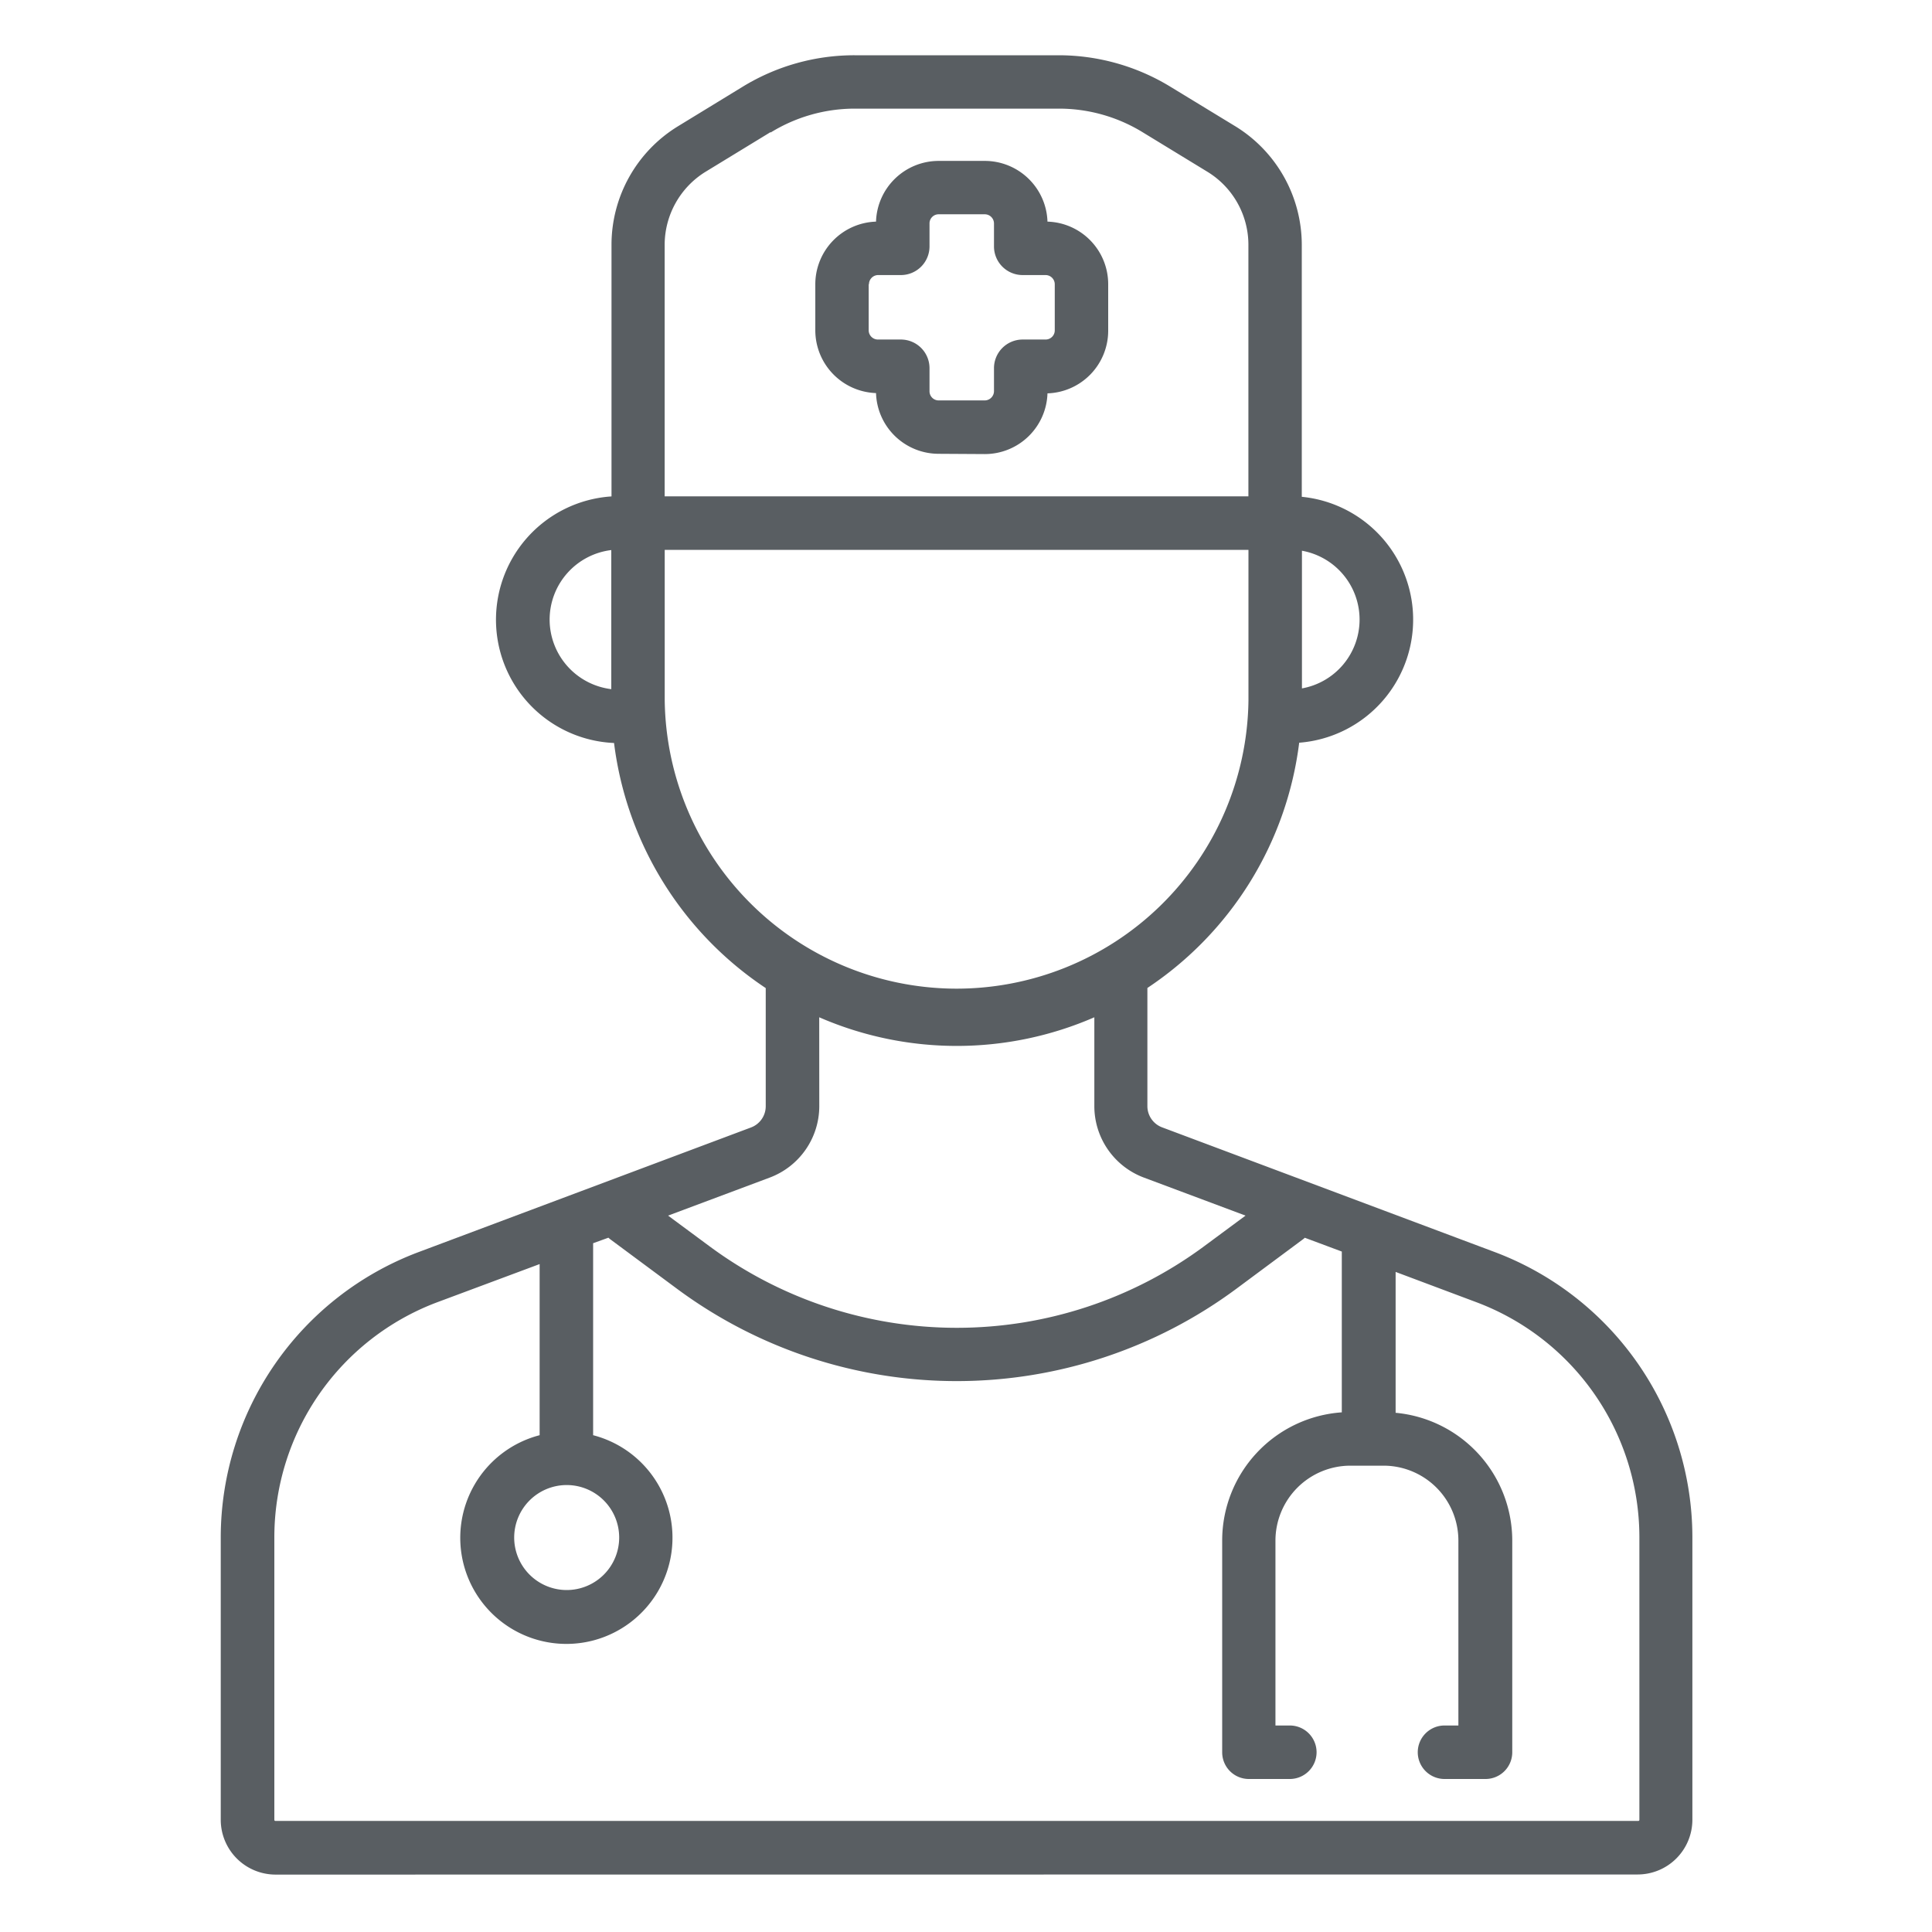 <svg xmlns="http://www.w3.org/2000/svg" width="35" height="35" viewBox="0 0 35 35"><defs><style>.a{fill:none;}.b{fill:#595e62;stroke:rgba(0,0,0,0);stroke-miterlimit:10;}</style></defs><g transform="translate(-1084 -2716)"><rect class="a" width="35" height="35" transform="translate(1084 2716)"/><path class="b" d="M-1793.01,6612.96a.994.994,0,0,1-.991-.991v-5.132a5.527,5.527,0,0,1,3.57-5.149l6.039-2.264a.411.411,0,0,0,.264-.381V6596.9a6.262,6.262,0,0,1-2.748-4.44,2.236,2.236,0,0,1-2.134-2.087,2.239,2.239,0,0,1,2.088-2.38v-4.562a2.518,2.518,0,0,1,1.2-2.141l1.178-.72a3.874,3.874,0,0,1,2.025-.569h3.7a3.889,3.889,0,0,1,2.02.569l1.182.72a2.523,2.523,0,0,1,1.2,2.141V6588a2.237,2.237,0,0,1,2.011,2.055,2.237,2.237,0,0,1-2.058,2.4,6.263,6.263,0,0,1-2.75,4.443v2.143a.411.411,0,0,0,.264.381l6.039,2.264h0a5.525,5.525,0,0,1,3.57,5.149v5.132a.992.992,0,0,1-.991.991Zm2.919-10.364a4.55,4.55,0,0,0-2.939,4.242v5.13a.019.019,0,0,0,.02.02h24.687a.02.02,0,0,0,.022-.018v-5.132a4.552,4.552,0,0,0-2.939-4.242l-1.477-.554v2.552a2.328,2.328,0,0,1,2.113,2.315v3.835a.484.484,0,0,1-.483.484h-.744a.485.485,0,0,1-.485-.484.485.485,0,0,1,.485-.485h.251v-3.351a1.357,1.357,0,0,0-1.356-1.356h-.6a1.359,1.359,0,0,0-1.358,1.356v3.351h.26a.485.485,0,0,1,.485.485.485.485,0,0,1-.485.484h-.74a.483.483,0,0,1-.485-.483v-3.839a2.328,2.328,0,0,1,2.167-2.32v-2.913l-.67-.25a.347.347,0,0,1-.04.033l-1.2.891a8.51,8.51,0,0,1-10.134,0l-1.2-.89a.388.388,0,0,1-.042-.035l-.277.1V6605a1.919,1.919,0,0,1,1.376,1.374,1.924,1.924,0,0,1-1.376,2.345,1.923,1.923,0,0,1-2.345-1.376,1.921,1.921,0,0,1,1.376-2.343v-3.1Zm1.406,4.258a.952.952,0,0,0,.951.951.951.951,0,0,0,.951-.951.951.951,0,0,0-.951-.951A.952.952,0,0,0-1788.685,6606.854Zm5.527-7.812a1.383,1.383,0,0,1-.895,1.29l-1.844.69.742.549a7.532,7.532,0,0,0,8.977,0l.742-.549-1.844-.69a1.382,1.382,0,0,1-.895-1.29v-1.613a6.243,6.243,0,0,1-4.984,0Zm-2.8-7.353a5.292,5.292,0,0,0,5.221,5.221,5.289,5.289,0,0,0,5.354-5.221v-2.728h-10.575Zm-.968-.206v-2.518a1.27,1.27,0,0,0-1.117,1.26h0A1.271,1.271,0,0,0-1786.922,6591.485Zm12.512-.012a1.267,1.267,0,0,0,1.044-1.246,1.267,1.267,0,0,0-1.044-1.248Zm-9.628-10.077-1.178.719a1.558,1.558,0,0,0-.739,1.316v4.563h10.575v-4.562a1.551,1.551,0,0,0-.739-1.316l-1.178-.719a2.9,2.9,0,0,0-1.519-.427h-3.7A2.906,2.906,0,0,0-1784.038,6581.4Zm3.047,5.827a1.135,1.135,0,0,1-1.135-1.1,1.139,1.139,0,0,1-1.1-1.135v-.836a1.137,1.137,0,0,1,1.1-1.135,1.136,1.136,0,0,1,1.135-1.1h.836a1.137,1.137,0,0,1,1.135,1.1,1.134,1.134,0,0,1,1.1,1.14v.836a1.136,1.136,0,0,1-1.1,1.135,1.136,1.136,0,0,1-1.135,1.1Zm-1.268-3.072v.836a.168.168,0,0,0,.166.166h.417a.519.519,0,0,1,.519.52v.417a.166.166,0,0,0,.166.166h.836a.169.169,0,0,0,.166-.166v-.417a.519.519,0,0,1,.518-.52h.417a.166.166,0,0,0,.166-.166v-.836a.167.167,0,0,0-.166-.166h-.417a.519.519,0,0,1-.518-.52v-.415a.167.167,0,0,0-.166-.166h-.836a.165.165,0,0,0-.166.166v.415a.519.519,0,0,1-.519.52h-.417A.168.168,0,0,0-1782.258,6584.151Z" transform="translate(2882 -3863)"/></g></svg>